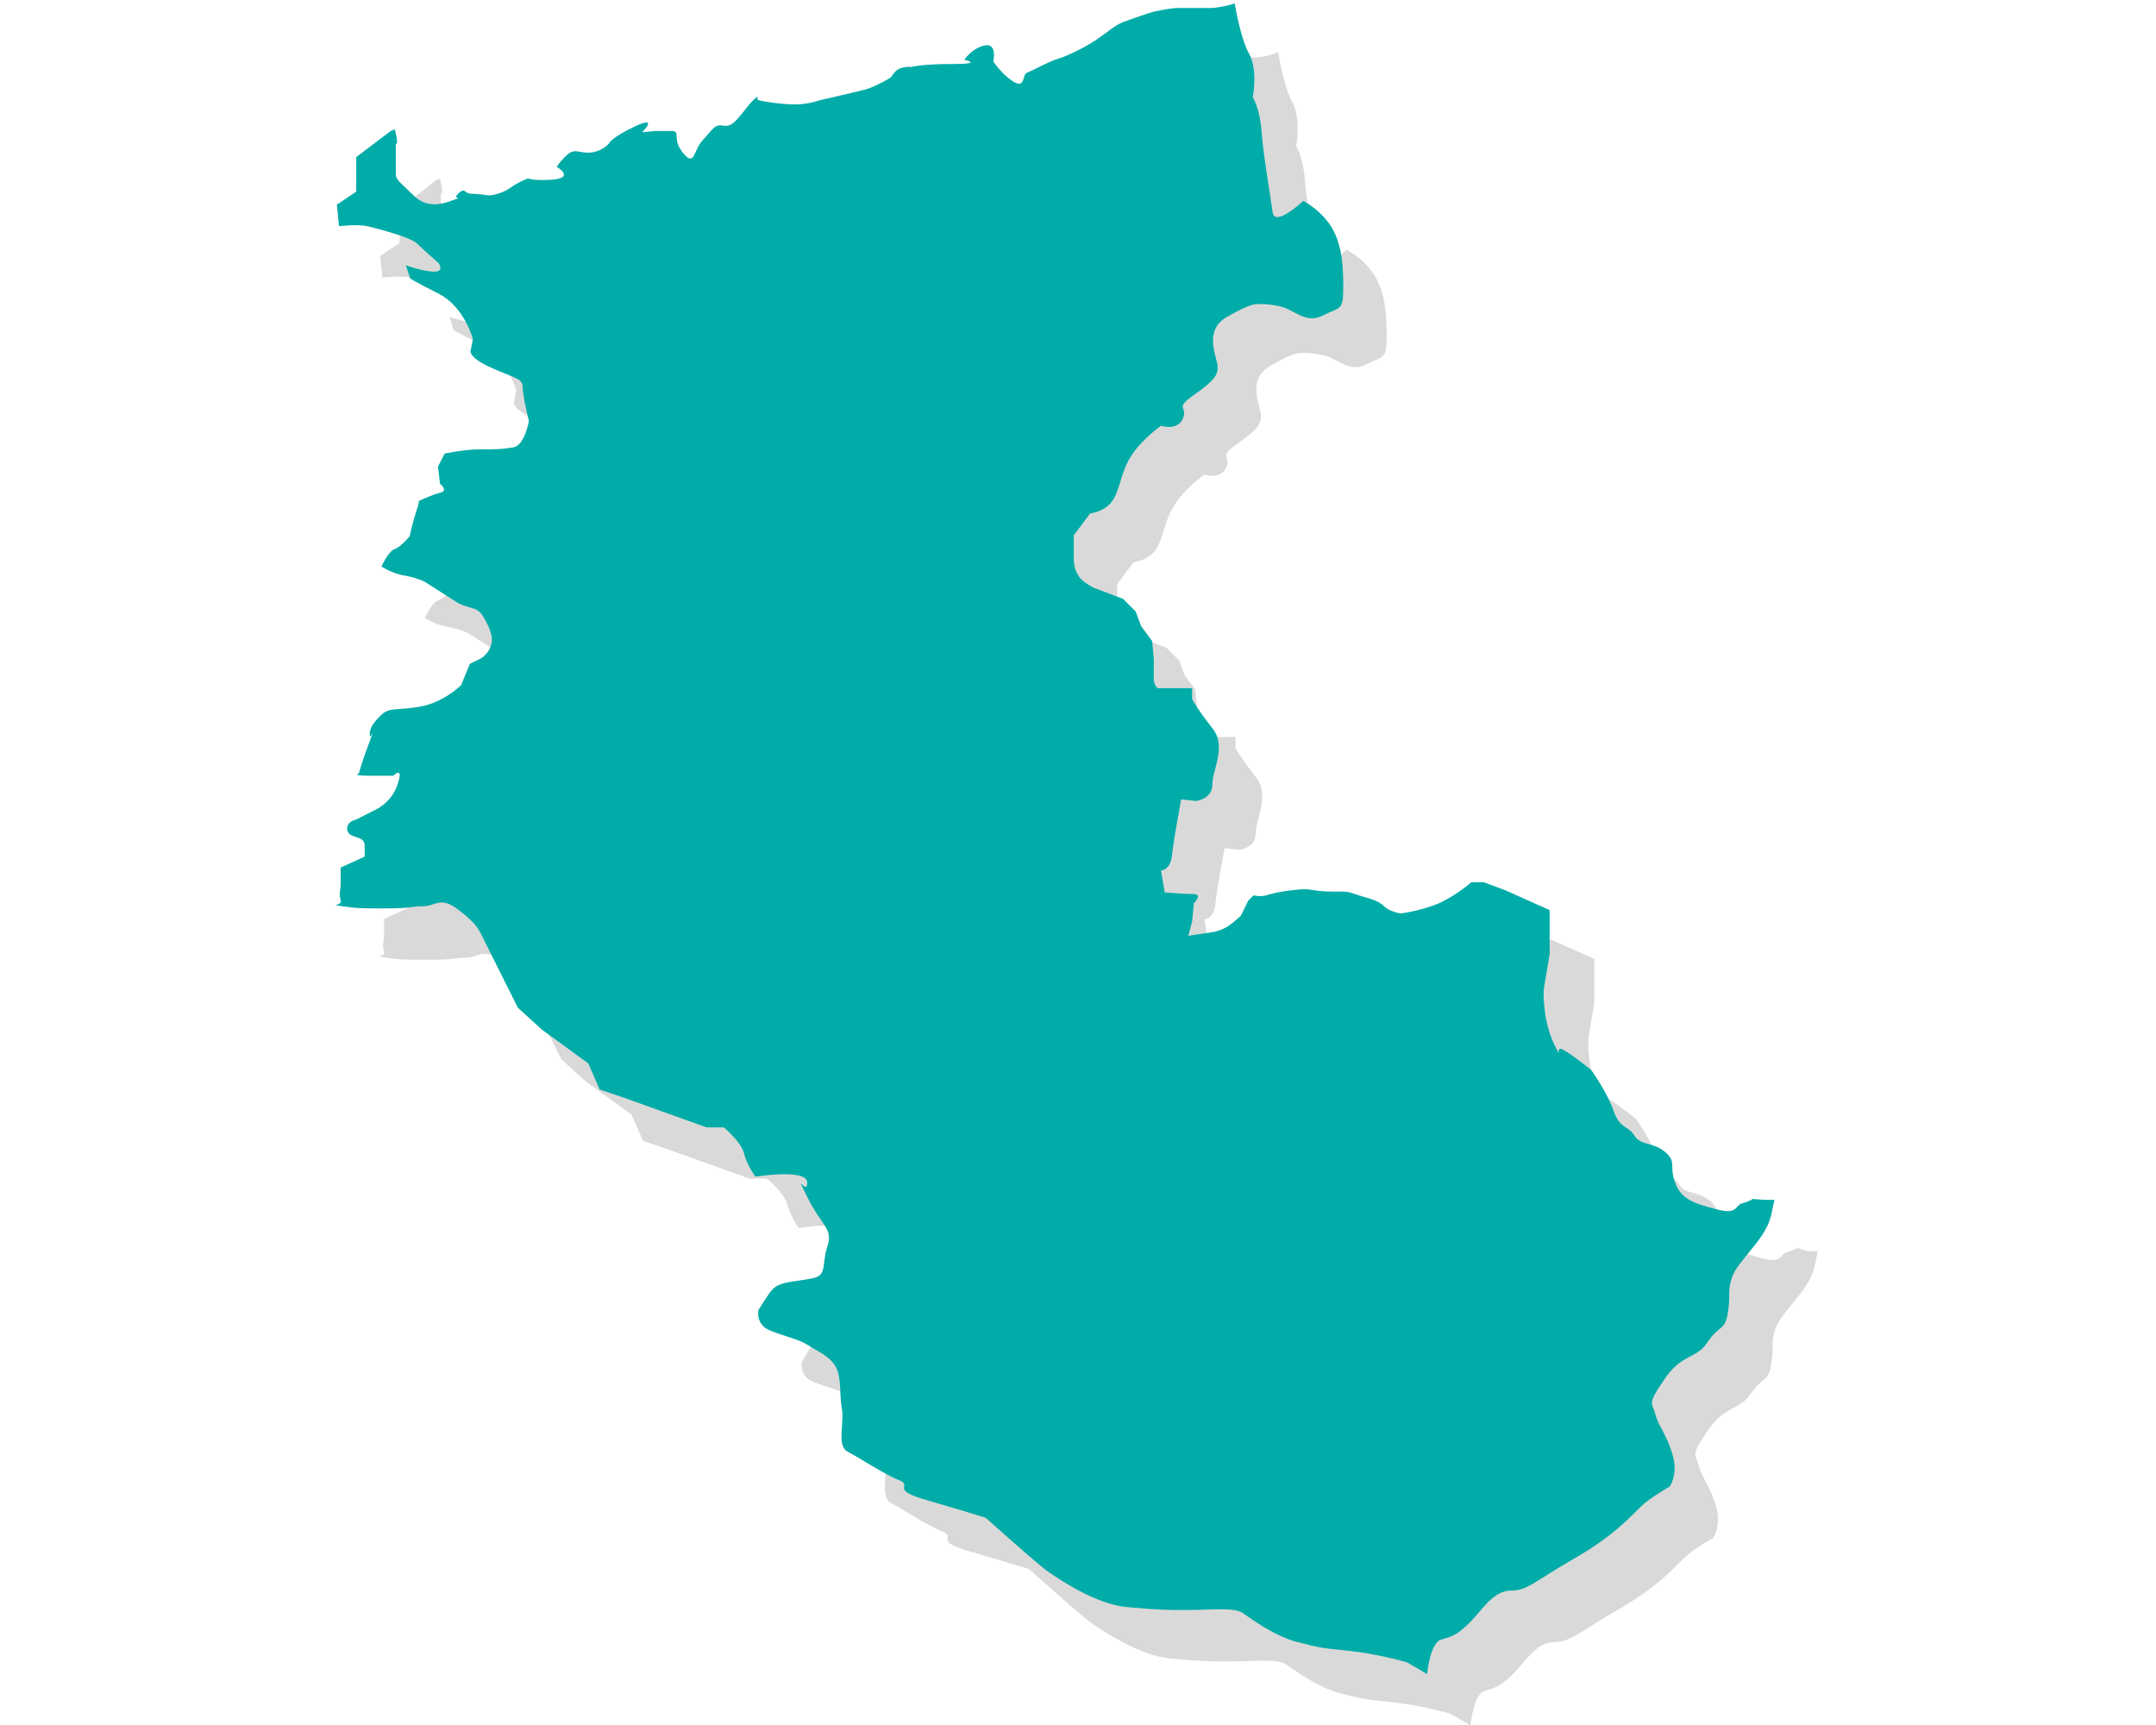 <?xml version="1.0" encoding="utf-8"?>
<!-- Generator: Adobe Illustrator 23.0.2, SVG Export Plug-In . SVG Version: 6.00 Build 0)  -->
<svg version="1.1" id="_x32_" xmlns="http://www.w3.org/2000/svg" xmlns:xlink="http://www.w3.org/1999/xlink" x="0px" y="0px"
	 viewBox="0 0 512 409.6" style="enable-background:new 0 0 512 409.6;" xml:space="preserve">
<style type="text/css">
	.st0{fill:#DAD9D9;}
	.st1{fill:#00ACA8;}
</style>
<path class="st0" d="M426.8,296.3c0,0-0.5,0.5-2.4,1c-1.9,0.5-1,2.9-6.3,1.4c-5.4-1.4-8.3-2.4-9.7-6.3c-1.5-3.9,0.5-4.8-2.4-7.3
	c-2.9-2.4-5.8-1.4-7.3-3.9c-1.5-2.4-3.4-1.5-4.9-5.8c-1.5-4.4-5.3-9.7-5.3-9.7s-4.8-3.9-6.8-4.9c-1.9-1,0,2.9-1.9-1
	c-2-3.9-2.4-8.7-2.4-8.7s-0.5-3.4,0-5.8l1.2-7.1v-8c-1.9,1.1-3.3,1.8-3.3,1.8s1.4-0.7,3.3-1.8v-2.5l-10.5-4.7l-5.1-1.9h-3
	c0,0-3.9,3.4-8.2,5.2c-4.3,1.7-8.6,2.2-8.6,2.2s-2.6-0.4-3.9-1.7c-1.3-1.3-3-1.7-6-2.6c-3-0.9-1.7-0.9-6.5-0.9
	c-4.7,0-4.7-0.9-8.6-0.4c-3.9,0.4-5.6,0.9-6.9,1.3c-1.3,0.4-3,0-3,0l-1.3,1.3L305,229c0,0-0.9,0.9-2.6,2.2c-1.7,1.3-3.9,1.7-3.9,1.7
	l-6,0.9l0.9-3.4l0.4-4.3c0,0,2.2-2.2,0-2.2c-2.1,0-6.9-0.4-6.9-0.4l-0.9-5.2c0,0,2.2,0,2.6-3.5c0.4-3.4,0.9-6.1,0.9-6.1l1.3-7.3
	l3.5,0.4c0,0,3.9-0.4,3.9-3.9c0-3.5,3.5-9.1,0-13.4c-3.4-4.3-4.8-6.9-4.8-6.9v-2.6c0,0-3,0-4.7,0c-1.7,0-3.5,0-3.5,0
	s-0.9-0.8-0.9-2.1c0-1.3,0-4.8,0-4.8l-0.4-4.3l-2.6-3.5l-1.3-3.5l-3-3l-6.9-2.6c0,0-2.6-1.3-3.5-2.6c-0.9-1.3-1.3-2.6-1.3-4.3
	c0-1.7,0-5.6,0-5.6l3.9-5.2c0,0,3.9-0.4,5.6-3.5c1.7-3,1.7-6.5,4.3-10.4c2.6-3.9,6.9-6.9,6.9-6.9s3.9,1.3,5.2-1.7
	c1.3-3-2.2-2.2,2.6-5.6c4.8-3.4,6-4.8,5.6-7.3c-0.5-2.6-3-8.2,2.2-11.2c5.2-3,6.5-3,6.5-3s2.2-0.4,6,0.4c3.9,0.9,6.1,4.3,10.4,2.2
	c4.3-2.2,4.8-0.9,4.8-7.3c0-6.5-0.9-11.2-3.5-14.7c-2.6-3.5-6-5.2-6-5.2s-6.9,6.5-7.3,2.6c-0.5-3.9-2.2-13.4-2.6-19
	c-0.4-5.6-2.1-8.2-2.1-8.2s1.3-6.5-0.9-10.4c-1.7-3-2.9-9.2-3.4-11.9c-1.8,0.9-4.8,1.2-4.8,1.2s-6.2,0-8.3,0c-2.1,0-6.2,1-6.2,1
	s-5.2,1.7-6.9,2.4c-1.7,0.7-2.4,1.4-5.2,3.4c-2.8,2.1-7.6,4.5-10,5.2c-2.4,0.7-6.6,3.1-7.6,3.4c-1,0.4-0.3,3.8-3.1,2.1
	c-2.8-1.7-4.8-4.8-4.8-4.8s1-4.5-2.1-3.8c-3.1,0.7-4.8,3.4-4.8,3.4s4.8,1-2.8,1c-7.6,0-9.7,0.7-9.7,0.7s-2.4-0.3-3.8,1
	c-1.4,1.4,0,1-3.5,2.8c-3.5,1.7-3.1,1.4-7.2,2.4c-4.1,1-7.3,1.7-7.3,1.7s-2.8,1-5.9,1c-3.1,0-7.6-0.7-8.6-1c-1-0.3,0.7-1.7-1-0.3
	c-1.7,1.4-4.1,5.5-5.9,6.2c-1.7,0.7-2.4-1-4.5,1.4c-2.1,2.4,0,0-2.1,2.4c-2.1,2.4-1.7,6.2-4.5,2.8c-2.8-3.4-0.3-5.2-2.8-5.2
	c-2.4,0-3.8,0-3.8,0l-3.1,0.3c0,0,4.1-4.1-1.7-1.4c-5.9,2.8-6.2,4.1-6.2,4.1s-1.4,1.7-4.1,2.1c-2.8,0.3-3.8-1-5.5,0.3
	c-1.7,1.4-2.8,3.1-2.8,3.1s4.8,2.8-1.7,3.1c-6.6,0.3-3.8-1-6.6,0.3c-2.8,1.4-2.1,1.4-4.1,2.4c-2.1,1-3.8,1-3.8,1s-2.4-0.4-4.1-0.4
	c-1.7,0-1.4-1.7-3.1,0c-1.7,1.7,2.1,0.4-1.7,1.7c-3.8,1.4-6.6,1-9-1.4c-2.4-2.4-4.1-3.5-4.1-4.9c0-1.4,0-3.8,0-3.8v-3.5
	c0,0,0.7,0.7,0-2.4c-0.1-0.3-0.2-0.7-0.2-1l-1,0.4L99,46.4l-4.1,3.1v8.2l-4.6,3.1l0.5,5.1c0,0,4.6-0.5,6.7,0
	c2.1,0.5,10.3,2.6,11.8,4.1c1.6,1.6,5.1,4.6,5.1,4.6s1.6,2.1-1,2.1c-2.6,0-6.7-1.5-6.7-1.5l1,3.1c0,0,0.5,0.5,6.7,3.6
	c6.2,3.1,8.2,10.8,8.2,10.8l-0.5,2.6c0,0-1,1.5,4.6,4.1c5.7,2.6,7.7,2.6,7.7,4.6c0,2.1,1.5,8.2,1.5,8.2s-1,5.7-3.6,6.2
	c-2.6,0.5-4.6,0.5-8.2,0.5c-3.6,0-8.2,1-8.2,1l-1.6,3.1l0.5,4.1c0,0,2.1,1.6,0,2.1c-2,0.5-4.9,1.9-5.1,2c0.1,0,0.2,0.3-0.6,2.6
	c-1,3.1-1.5,5.7-1.5,5.7s-2.1,2.6-3.6,3.1c-1.5,0.5-3.1,4.1-3.1,4.1s2.1,1.5,5.1,2.1c3.1,0.5,5.1,1.5,5.1,1.5s4.1,2.6,7.2,4.6
	c3.1,2.1,5.1,1,6.7,3.6c1.5,2.6,2.1,4.1,2.1,5.7c0,1.5-1,3.6-3.1,4.6c-2.1,1-2.1,1-2.1,1l-2.1,5.1c0,0-4.1,4.1-9.8,5.1
	c-5.7,1-7.2,0-9.3,2.1c-2.1,2.1-2.6,3.1-2.6,4.6c0,1.5,1.5-2.6,0,1.5c-1.6,4.1-2.6,7.7-2.6,7.7s-2.1,0.5,3.1,0.5c5.1,0,5.1,0,5.1,0
	s2.6-2.6,1,2.1c-1.5,4.6-5.7,6.2-5.7,6.2l-4.1,2.1c0,0-2.6,0.5-2.1,2.6c0.5,2.1,4.1,1,4.1,3.6c0,2.6,0,2.6,0,2.6l-5.7,2.6
	c0,0,0,1.5,0,3.6c0,2.1-0.5,2.6,0,4.1c0.5,1.5-3.1,1,0.5,1.5c3.6,0.5,4.1,0.5,10.3,0.5c6.2,0,5.7-0.5,8.7-0.5s4.1-2.6,8.7,1
	c4.6,3.6,4.6,4.6,6.2,7.7c1.5,3.1,7.7,15.4,7.7,15.4l5.7,5.2l11,8l2.7,6.2l6.2,2.1l19.2,6.9h4.1c0,0,4.1,3.4,4.8,6.2
	c0.7,2.8,2.7,5.5,2.7,5.5s12.3-2,12.3,1.4c0,3.4-3.4-3.4,0,3.4c3.4,6.9,6.2,7.5,4.8,11.7c-1.4,4.1,0,6.9-3.4,7.6
	c-3.4,0.7-5.5,0.7-7.6,1.4c-2.1,0.7-2.7,2.1-4.1,4.1c-1.3,2.1-1.3,2.1-1.3,2.1s-0.7,3.4,2.7,4.8c3.4,1.4,6.9,2.1,8.9,3.4
	c2.1,1.4,5.5,2.7,6.9,5.5c1.3,2.8,0.7,6.2,1.3,9.6c0.7,3.4-1.3,8.9,1.4,10.3c2.7,1.4,8.9,5.5,12.3,6.8c3.4,1.4-2.8,2.1,6.8,4.8
	c9.6,2.8,13.7,4.1,13.7,4.1s13,11.7,15.1,13c2.1,1.4,11,7.6,18.5,8.2c7.6,0.7,8.9,0.7,14.4,0.7c5.5,0,11-0.7,13,0.7
	c2.1,1.4,7.5,5.5,13,6.9c5.5,1.4,5.5,1.4,12.3,2.1c6.8,0.7,13.7,2.7,13.7,2.7l4.8,2.8c0,0,0.7-7.5,3.4-8.2c2.7-0.7,4.1-1.4,6.8-4.1
	c2.7-2.7,5.5-7.5,9.6-7.5c4.1,0,5.5-2.1,15.1-7.6c9.6-5.5,13.7-10.3,15.8-12.3c2.1-2.1,6.9-4.8,6.9-4.8s2.1-2.8,0.7-7.6
	c-1.4-4.8-3.4-6.8-4.1-9.6c-0.7-2.8-2.1-2.1,2.1-8.2c4.1-6.2,7.6-4.8,10.3-8.9c2.8-4.1,4.1-2.7,4.8-6.8c0.7-4.1,0-4.8,0.7-7.6
	c0.7-2.7,2.1-4.1,4.8-7.5c2.8-3.4,4.1-5.5,4.8-8.2c0.1-0.5,0.4-2,0.8-3.7l-2.4,0L426.8,296.3z"/>
<path class="st1" d="M416.2,284.7c0,0-0.5,0.5-2.4,1c-1.9,0.5-1,2.9-6.3,1.4c-5.4-1.4-8.3-2.4-9.7-6.3c-1.5-3.9,0.5-4.8-2.4-7.3
	c-2.9-2.4-5.8-1.4-7.3-3.9c-1.5-2.4-3.4-1.5-4.9-5.8c-1.5-4.4-5.3-9.7-5.3-9.7s-4.8-3.9-6.8-4.9c-1.9-1,0,2.9-1.9-1
	c-2-3.9-2.4-8.7-2.4-8.7s-0.5-3.4,0-5.8l1.2-7.1v-8c-1.9,1.1-3.3,1.8-3.3,1.8s1.4-0.7,3.3-1.8v-2.5l-10.5-4.7l-5.1-1.9h-3
	c0,0-3.9,3.4-8.2,5.2c-4.3,1.7-8.6,2.2-8.6,2.2s-2.6-0.4-3.9-1.7c-1.3-1.3-3-1.7-6-2.6c-3-0.9-1.7-0.9-6.5-0.9
	c-4.7,0-4.7-0.9-8.6-0.4c-3.9,0.4-5.6,0.9-6.9,1.3c-1.3,0.4-3,0-3,0l-1.3,1.3l-1.7,3.5c0,0-0.9,0.9-2.6,2.2
	c-1.7,1.3-3.9,1.7-3.9,1.7l-6,0.9l0.9-3.4l0.4-4.3c0,0,2.2-2.2,0-2.2c-2.1,0-6.9-0.4-6.9-0.4l-0.9-5.2c0,0,2.2,0,2.6-3.5
	c0.4-3.4,0.9-6.1,0.9-6.1l1.3-7.3l3.5,0.4c0,0,3.9-0.4,3.9-3.9c0-3.5,3.5-9.1,0-13.4c-3.4-4.3-4.8-6.9-4.8-6.9v-2.6c0,0-3,0-4.7,0
	c-1.7,0-3.5,0-3.5,0s-0.9-0.8-0.9-2.1c0-1.3,0-4.8,0-4.8l-0.4-4.3l-2.6-3.5l-1.3-3.5l-3-3l-6.9-2.6c0,0-2.6-1.3-3.5-2.6
	c-0.9-1.3-1.3-2.6-1.3-4.3c0-1.7,0-5.6,0-5.6l3.9-5.2c0,0,3.9-0.4,5.6-3.5c1.7-3,1.7-6.5,4.3-10.4c2.6-3.9,6.9-6.9,6.9-6.9
	s3.9,1.3,5.2-1.7c1.3-3-2.2-2.2,2.6-5.6c4.8-3.4,6-4.8,5.6-7.3c-0.5-2.6-3-8.2,2.2-11.2c5.2-3,6.5-3,6.5-3s2.2-0.4,6,0.4
	c3.9,0.9,6.1,4.3,10.4,2.2c4.3-2.2,4.8-0.9,4.8-7.3c0-6.5-0.9-11.2-3.5-14.7c-2.6-3.5-6-5.2-6-5.2s-6.9,6.5-7.3,2.6
	c-0.5-3.9-2.2-13.4-2.6-19c-0.4-5.6-2.1-8.2-2.1-8.2s1.3-6.5-0.9-10.4c-1.7-3-2.9-9.2-3.4-11.9C291,1.6,288,1.9,288,1.9
	s-6.2,0-8.3,0c-2.1,0-6.2,1-6.2,1s-5.2,1.7-6.9,2.4c-1.7,0.7-2.4,1.4-5.2,3.4c-2.8,2.1-7.6,4.5-10,5.2c-2.4,0.7-6.6,3.1-7.6,3.4
	c-1,0.4-0.3,3.8-3.1,2.1c-2.8-1.7-4.8-4.8-4.8-4.8s1-4.5-2.1-3.8c-3.1,0.7-4.8,3.4-4.8,3.4s4.8,1-2.8,1c-7.6,0-9.7,0.7-9.7,0.7
	s-2.4-0.3-3.8,1c-1.4,1.4,0,1-3.5,2.8c-3.5,1.7-3.1,1.4-7.2,2.4c-4.1,1-7.3,1.7-7.3,1.7s-2.8,1-5.9,1c-3.1,0-7.6-0.7-8.6-1
	c-1-0.3,0.7-1.7-1-0.3c-1.7,1.4-4.1,5.5-5.9,6.2c-1.7,0.7-2.4-1-4.5,1.4c-2.1,2.4,0,0-2.1,2.4c-2.1,2.4-1.7,6.2-4.5,2.8
	c-2.8-3.4-0.3-5.2-2.8-5.2c-2.4,0-3.8,0-3.8,0l-3.1,0.3c0,0,4.1-4.1-1.7-1.4c-5.9,2.8-6.2,4.1-6.2,4.1s-1.4,1.7-4.1,2.1
	c-2.8,0.3-3.8-1-5.5,0.3c-1.7,1.4-2.8,3.1-2.8,3.1s4.8,2.8-1.7,3.1c-6.6,0.3-3.8-1-6.6,0.3c-2.8,1.4-2.1,1.4-4.1,2.4
	c-2.1,1-3.8,1-3.8,1s-2.4-0.4-4.1-0.4c-1.7,0-1.4-1.7-3.1,0c-1.7,1.7,2.1,0.4-1.7,1.7c-3.8,1.4-6.6,1-9-1.4
	c-2.4-2.4-4.1-3.5-4.1-4.9c0-1.4,0-3.8,0-3.8v-3.5c0,0,0.7,0.7,0-2.4c-0.1-0.3-0.2-0.7-0.2-1l-1,0.4l-4.1,3.1l-4.1,3.1v8.2l-4.6,3.1
	l0.5,5.1c0,0,4.6-0.5,6.7,0c2.1,0.5,10.3,2.6,11.8,4.1c1.6,1.6,5.1,4.6,5.1,4.6s1.6,2.1-1,2.1c-2.6,0-6.7-1.5-6.7-1.5l1,3.1
	c0,0,0.5,0.5,6.7,3.6c6.2,3.1,8.2,10.8,8.2,10.8l-0.5,2.6c0,0-1,1.5,4.6,4.1c5.7,2.6,7.7,2.6,7.7,4.6c0,2.1,1.5,8.2,1.5,8.2
	s-1,5.7-3.6,6.2c-2.6,0.5-4.6,0.5-8.2,0.5c-3.6,0-8.2,1-8.2,1l-1.6,3.1l0.5,4.1c0,0,2.1,1.6,0,2.1c-2,0.5-4.9,1.9-5.1,2
	c0.1,0,0.2,0.3-0.6,2.6c-1,3.1-1.5,5.7-1.5,5.7s-2.1,2.6-3.6,3.1c-1.5,0.5-3.1,4.1-3.1,4.1s2.1,1.5,5.1,2.1c3.1,0.5,5.1,1.5,5.1,1.5
	s4.1,2.6,7.2,4.6c3.1,2.1,5.1,1,6.7,3.6c1.5,2.6,2.1,4.1,2.1,5.7c0,1.5-1,3.6-3.1,4.6c-2.1,1-2.1,1-2.1,1l-2.1,5.1
	c0,0-4.1,4.1-9.8,5.1c-5.7,1-7.2,0-9.3,2.1c-2.1,2.1-2.6,3.1-2.6,4.6c0,1.5,1.5-2.6,0,1.5c-1.6,4.1-2.6,7.7-2.6,7.7
	s-2.1,0.5,3.1,0.5c5.1,0,5.1,0,5.1,0s2.6-2.6,1,2.1c-1.5,4.6-5.7,6.2-5.7,6.2l-4.1,2.1c0,0-2.6,0.5-2.1,2.6c0.5,2.1,4.1,1,4.1,3.6
	c0,2.6,0,2.6,0,2.6l-5.7,2.6c0,0,0,1.5,0,3.6c0,2.1-0.5,2.6,0,4.1c0.5,1.5-3.1,1,0.5,1.5c3.6,0.5,4.1,0.5,10.3,0.5
	c6.2,0,5.7-0.5,8.7-0.5c3.1,0,4.1-2.6,8.7,1c4.6,3.6,4.6,4.6,6.2,7.7c1.5,3.1,7.7,15.4,7.7,15.4l5.7,5.2l11,8l2.7,6.2l6.2,2.1
	l19.2,6.9h4.1c0,0,4.1,3.4,4.8,6.2c0.7,2.8,2.7,5.5,2.7,5.5s12.3-2,12.3,1.4c0,3.4-3.4-3.4,0,3.4c3.4,6.9,6.2,7.5,4.8,11.7
	c-1.4,4.1,0,6.9-3.4,7.6c-3.4,0.7-5.5,0.7-7.6,1.4c-2.1,0.7-2.7,2.1-4.1,4.1c-1.3,2.1-1.3,2.1-1.3,2.1s-0.7,3.4,2.7,4.8
	c3.4,1.4,6.9,2.1,8.9,3.4c2.1,1.4,5.5,2.7,6.9,5.5c1.3,2.8,0.7,6.2,1.3,9.6c0.7,3.4-1.3,8.9,1.4,10.3c2.7,1.4,8.9,5.5,12.3,6.8
	c3.4,1.4-2.8,2.1,6.8,4.8c9.6,2.8,13.7,4.1,13.7,4.1s13,11.7,15.1,13c2.1,1.4,11,7.6,18.5,8.2c7.6,0.7,8.9,0.7,14.4,0.7
	c5.5,0,11-0.7,13,0.7c2.1,1.4,7.5,5.5,13,6.9c5.5,1.4,5.5,1.4,12.3,2.1c6.8,0.7,13.7,2.7,13.7,2.7l4.8,2.8c0,0,0.7-7.5,3.4-8.2
	c2.7-0.7,4.1-1.4,6.8-4.1c2.7-2.7,5.5-7.5,9.6-7.5c4.1,0,5.5-2.1,15.1-7.6c9.6-5.5,13.7-10.3,15.8-12.3c2.1-2.1,6.9-4.8,6.9-4.8
	s2.1-2.8,0.7-7.6c-1.4-4.8-3.4-6.8-4.1-9.6c-0.7-2.8-2.1-2.1,2.1-8.2c4.1-6.2,7.6-4.8,10.3-8.9c2.8-4.1,4.1-2.7,4.8-6.8
	c0.7-4.1,0-4.8,0.7-7.6c0.7-2.7,2.1-4.1,4.8-7.5c2.8-3.4,4.1-5.5,4.8-8.2c0.1-0.5,0.4-2,0.8-3.7l-2.4,0L416.2,284.7z"/>
</svg>
